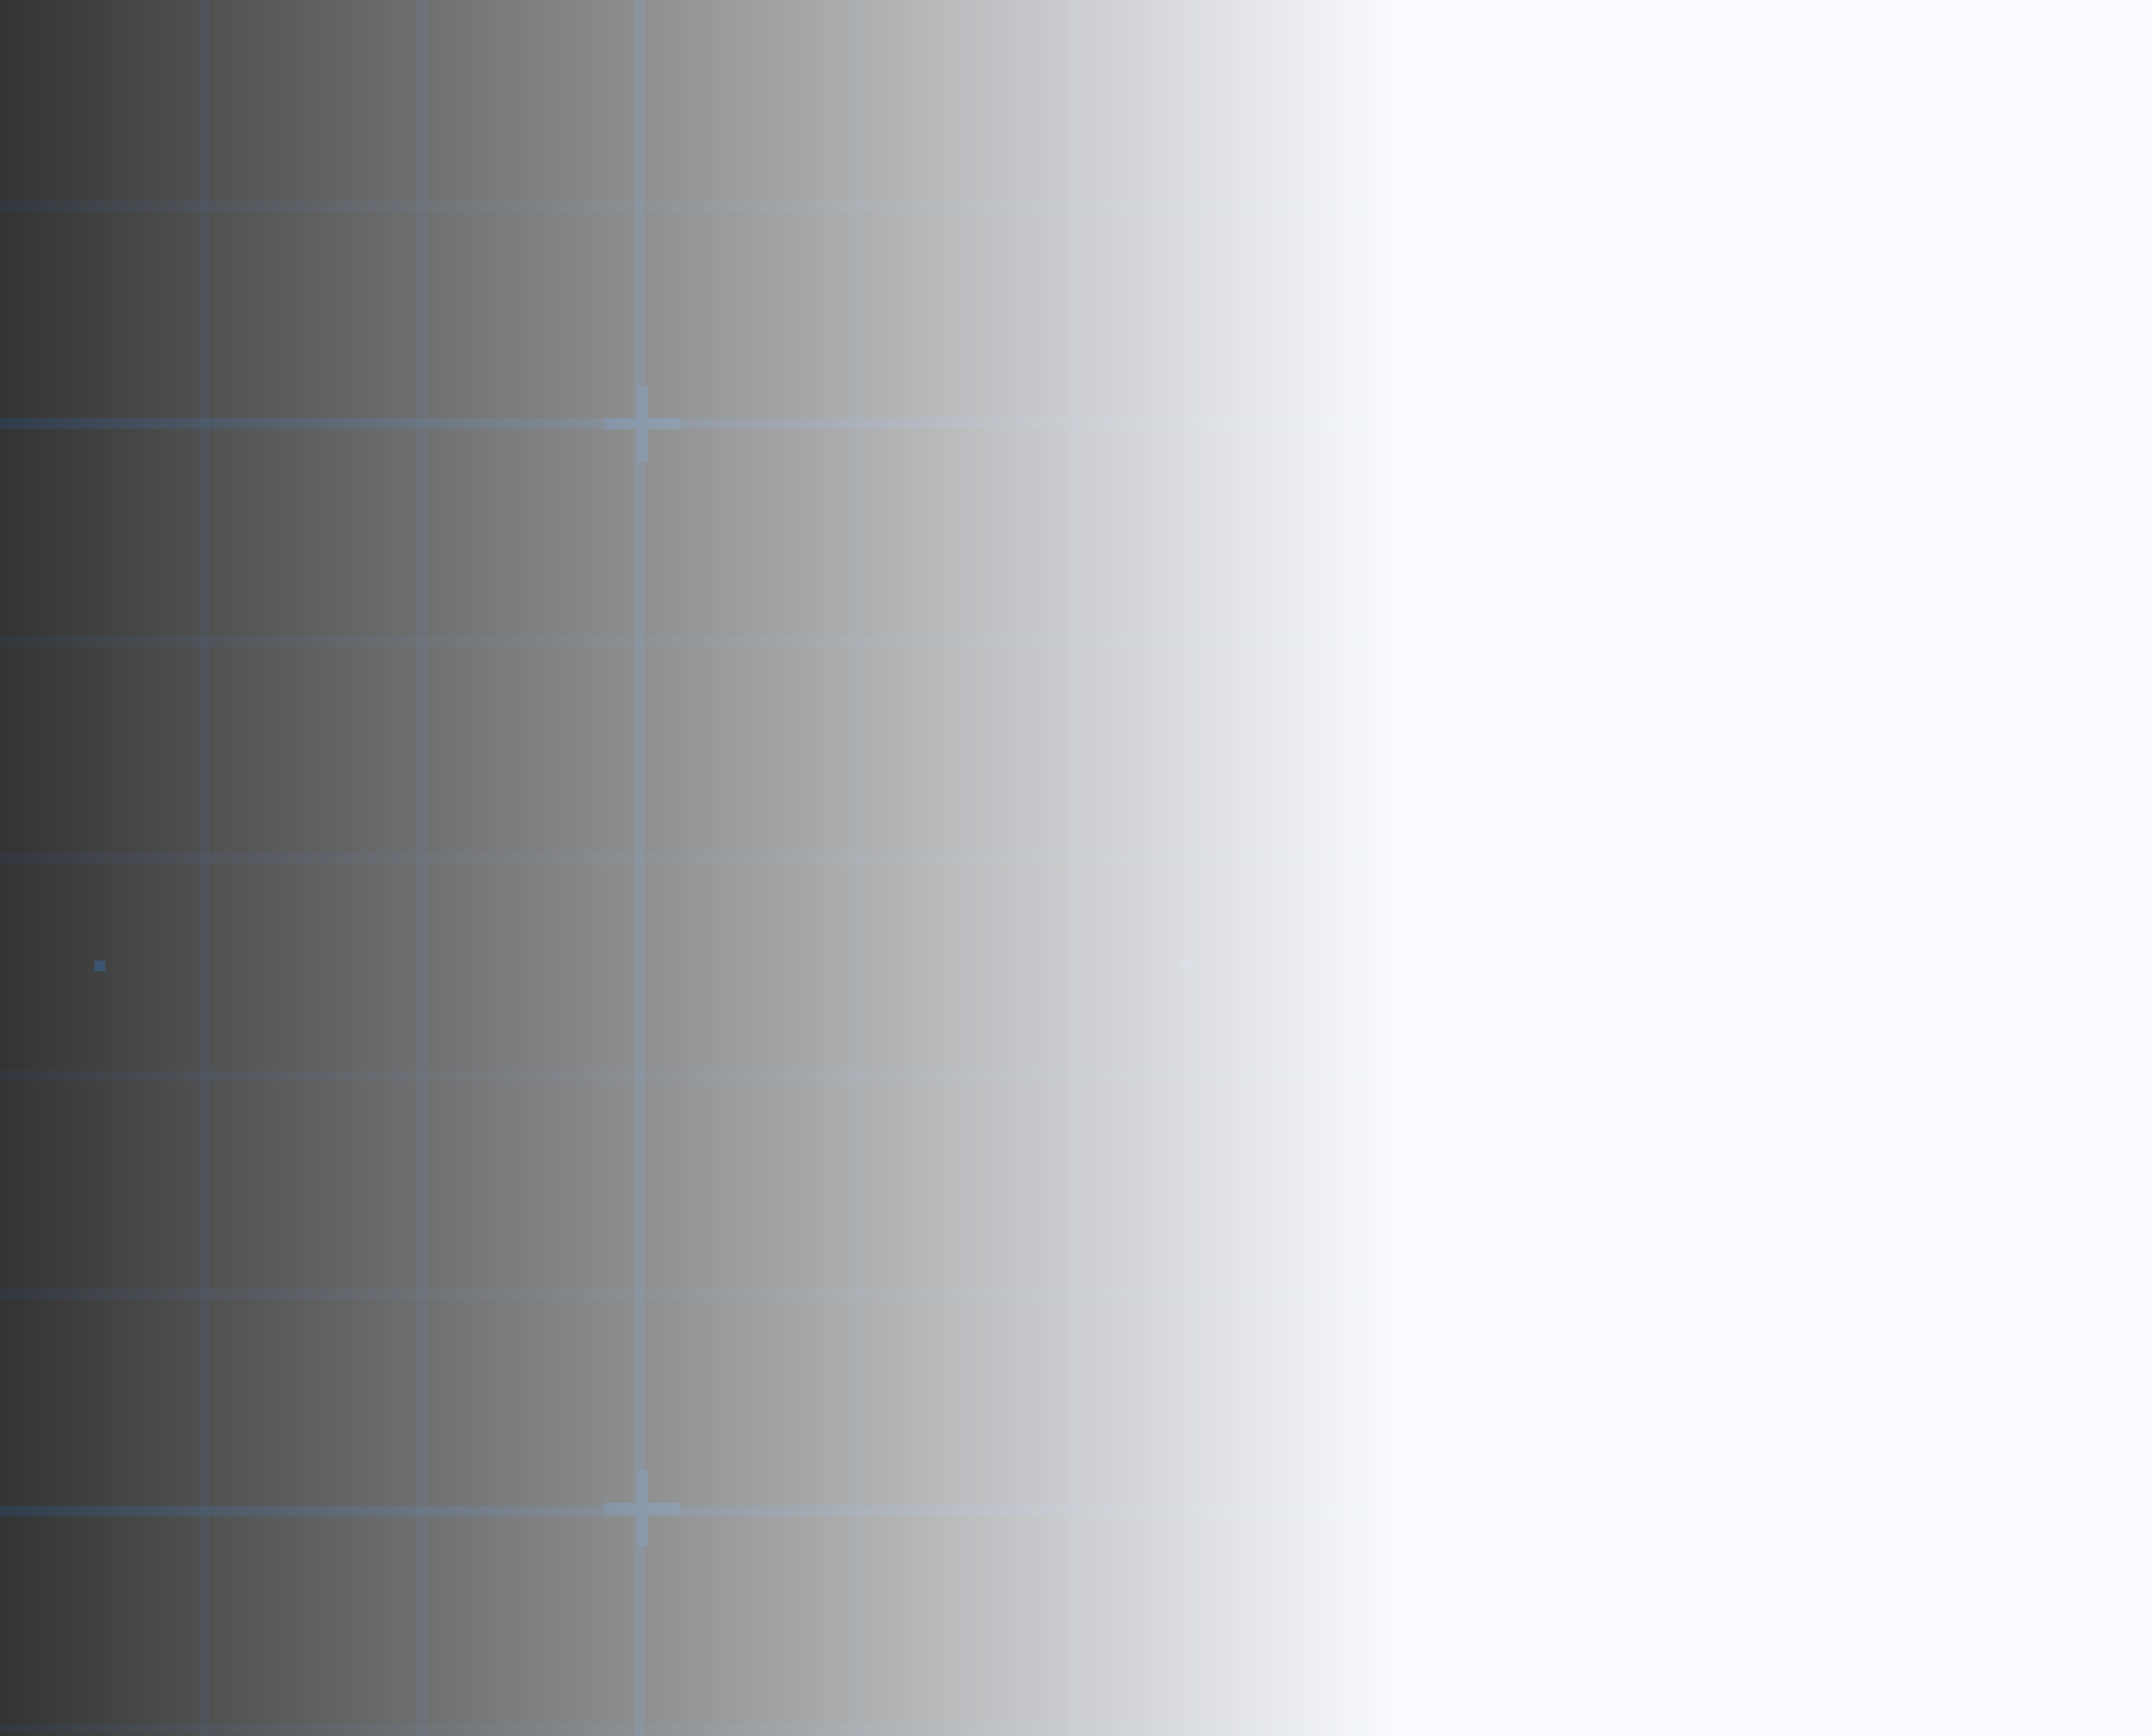 <svg width="358" height="289" viewBox="0 0 358 289" fill="none" xmlns="http://www.w3.org/2000/svg">
<rect x="0" y="0" width="358" height="289" fill="#333333" stroke="none"/>
<g opacity="0.3" clip-path="url(#clip0_18411_1032)">
<path opacity="0.2" d="M34.947 -291.583H33.141V432.582H34.947V-291.583Z" fill="#1E75D9"/>
<path opacity="0.2" d="M71.153 -291.583H69.347V432.582H71.153V-291.583Z" fill="#1E75D9"/>
<path opacity="0.5" d="M107.363 -291.583H105.557V432.582H107.363V-291.583Z" fill="#1E75D9"/>
<path opacity="0.2" d="M143.57 -291.583H141.764V432.582H143.57V-291.583Z" fill="#1E75D9"/>
<path opacity="0.2" d="M179.779 -291.583H177.973V432.582H179.779V-291.583Z" fill="#1E75D9"/>
<path opacity="0.2" d="M215.988 -291.583H214.182V432.582H215.988V-291.583Z" fill="#1E75D9"/>
<path opacity="0.2" d="M252.195 -291.583H250.389V432.582H252.195V-291.583Z" fill="#1E75D9"/>
<path opacity="0.5" d="M288.404 -291.583H286.598V432.582H288.404V-291.583Z" fill="#1E75D9"/>
<path opacity="0.2" d="M324.611 -291.583H322.805V432.582H324.611V-291.583Z" fill="#1E75D9"/>
<path opacity="0.2" d="M649.583 33.389H-74.582V35.195H649.583V33.389Z" fill="#1E75D9"/>
<path opacity="0.5" d="M649.583 69.597H-74.582V71.403H649.583V69.597Z" fill="#1E75D9"/>
<path opacity="0.2" d="M649.583 105.805H-74.582V107.611H649.583V105.805Z" fill="#1E75D9"/>
<path opacity="0.2" d="M649.583 142.014H-74.582V143.82H649.583V142.014Z" fill="#1E75D9"/>
<path opacity="0.2" d="M649.583 178.221H-74.582V180.027H649.583V178.221Z" fill="#1E75D9"/>
<path opacity="0.2" d="M649.583 214.431H-74.582V216.237H649.583V214.431Z" fill="#1E75D9"/>
<path opacity="0.5" d="M649.583 250.638H-74.582V252.444H649.583V250.638Z" fill="#1E75D9"/>
<path opacity="0.2" d="M649.583 286.846H-74.582V288.652H649.583V286.846Z" fill="#1E75D9"/>
<path d="M107.812 64.179H106.006V76.82H107.812V64.179Z" fill="#1E75D9"/>
<path d="M113.229 69.597H100.588V71.403H113.229V69.597Z" fill="#1E75D9"/>
<path d="M107.812 244.77H106.006V257.411H107.812V244.77Z" fill="#1E75D9"/>
<path d="M113.229 250.187H100.588V251.993H113.229V250.187Z" fill="#1E75D9"/>
<path d="M288.404 64.179H286.598V76.82H288.404V64.179Z" fill="#1E75D9"/>
<path d="M293.821 69.597H281.18V71.403H293.821V69.597Z" fill="#1E75D9"/>
<path d="M288.404 244.77H286.598V257.411H288.404V244.77Z" fill="#1E75D9"/>
<path d="M293.821 250.187H281.18V251.993H293.821V250.187Z" fill="#1E75D9"/>
<path d="M17.519 159.893H15.713V161.698H17.519V159.893Z" fill="#1E75D9"/>
<path d="M198.107 159.893H196.301V161.698H198.107V159.893Z" fill="#1E75D9"/>
</g>
<rect width="358" height="289" transform="matrix(-1 0 0 1 358 0)" fill="url(#paint0_linear_18411_1032)"/>
<defs>
<linearGradient id="paint0_linear_18411_1032" x1="358" y1="144.5" x2="0" y2="144.5" gradientUnits="userSpaceOnUse">
<stop stop-color="#F9FBFE" stop-opacity="0"/>
<stop offset="0.65" stop-color="#F9FBFE"/>
</linearGradient>
<clipPath id="clip0_18411_1032">
<rect width="735" height="735" fill="white" transform="translate(-80 -297)"/>
</clipPath>
</defs>
</svg>
